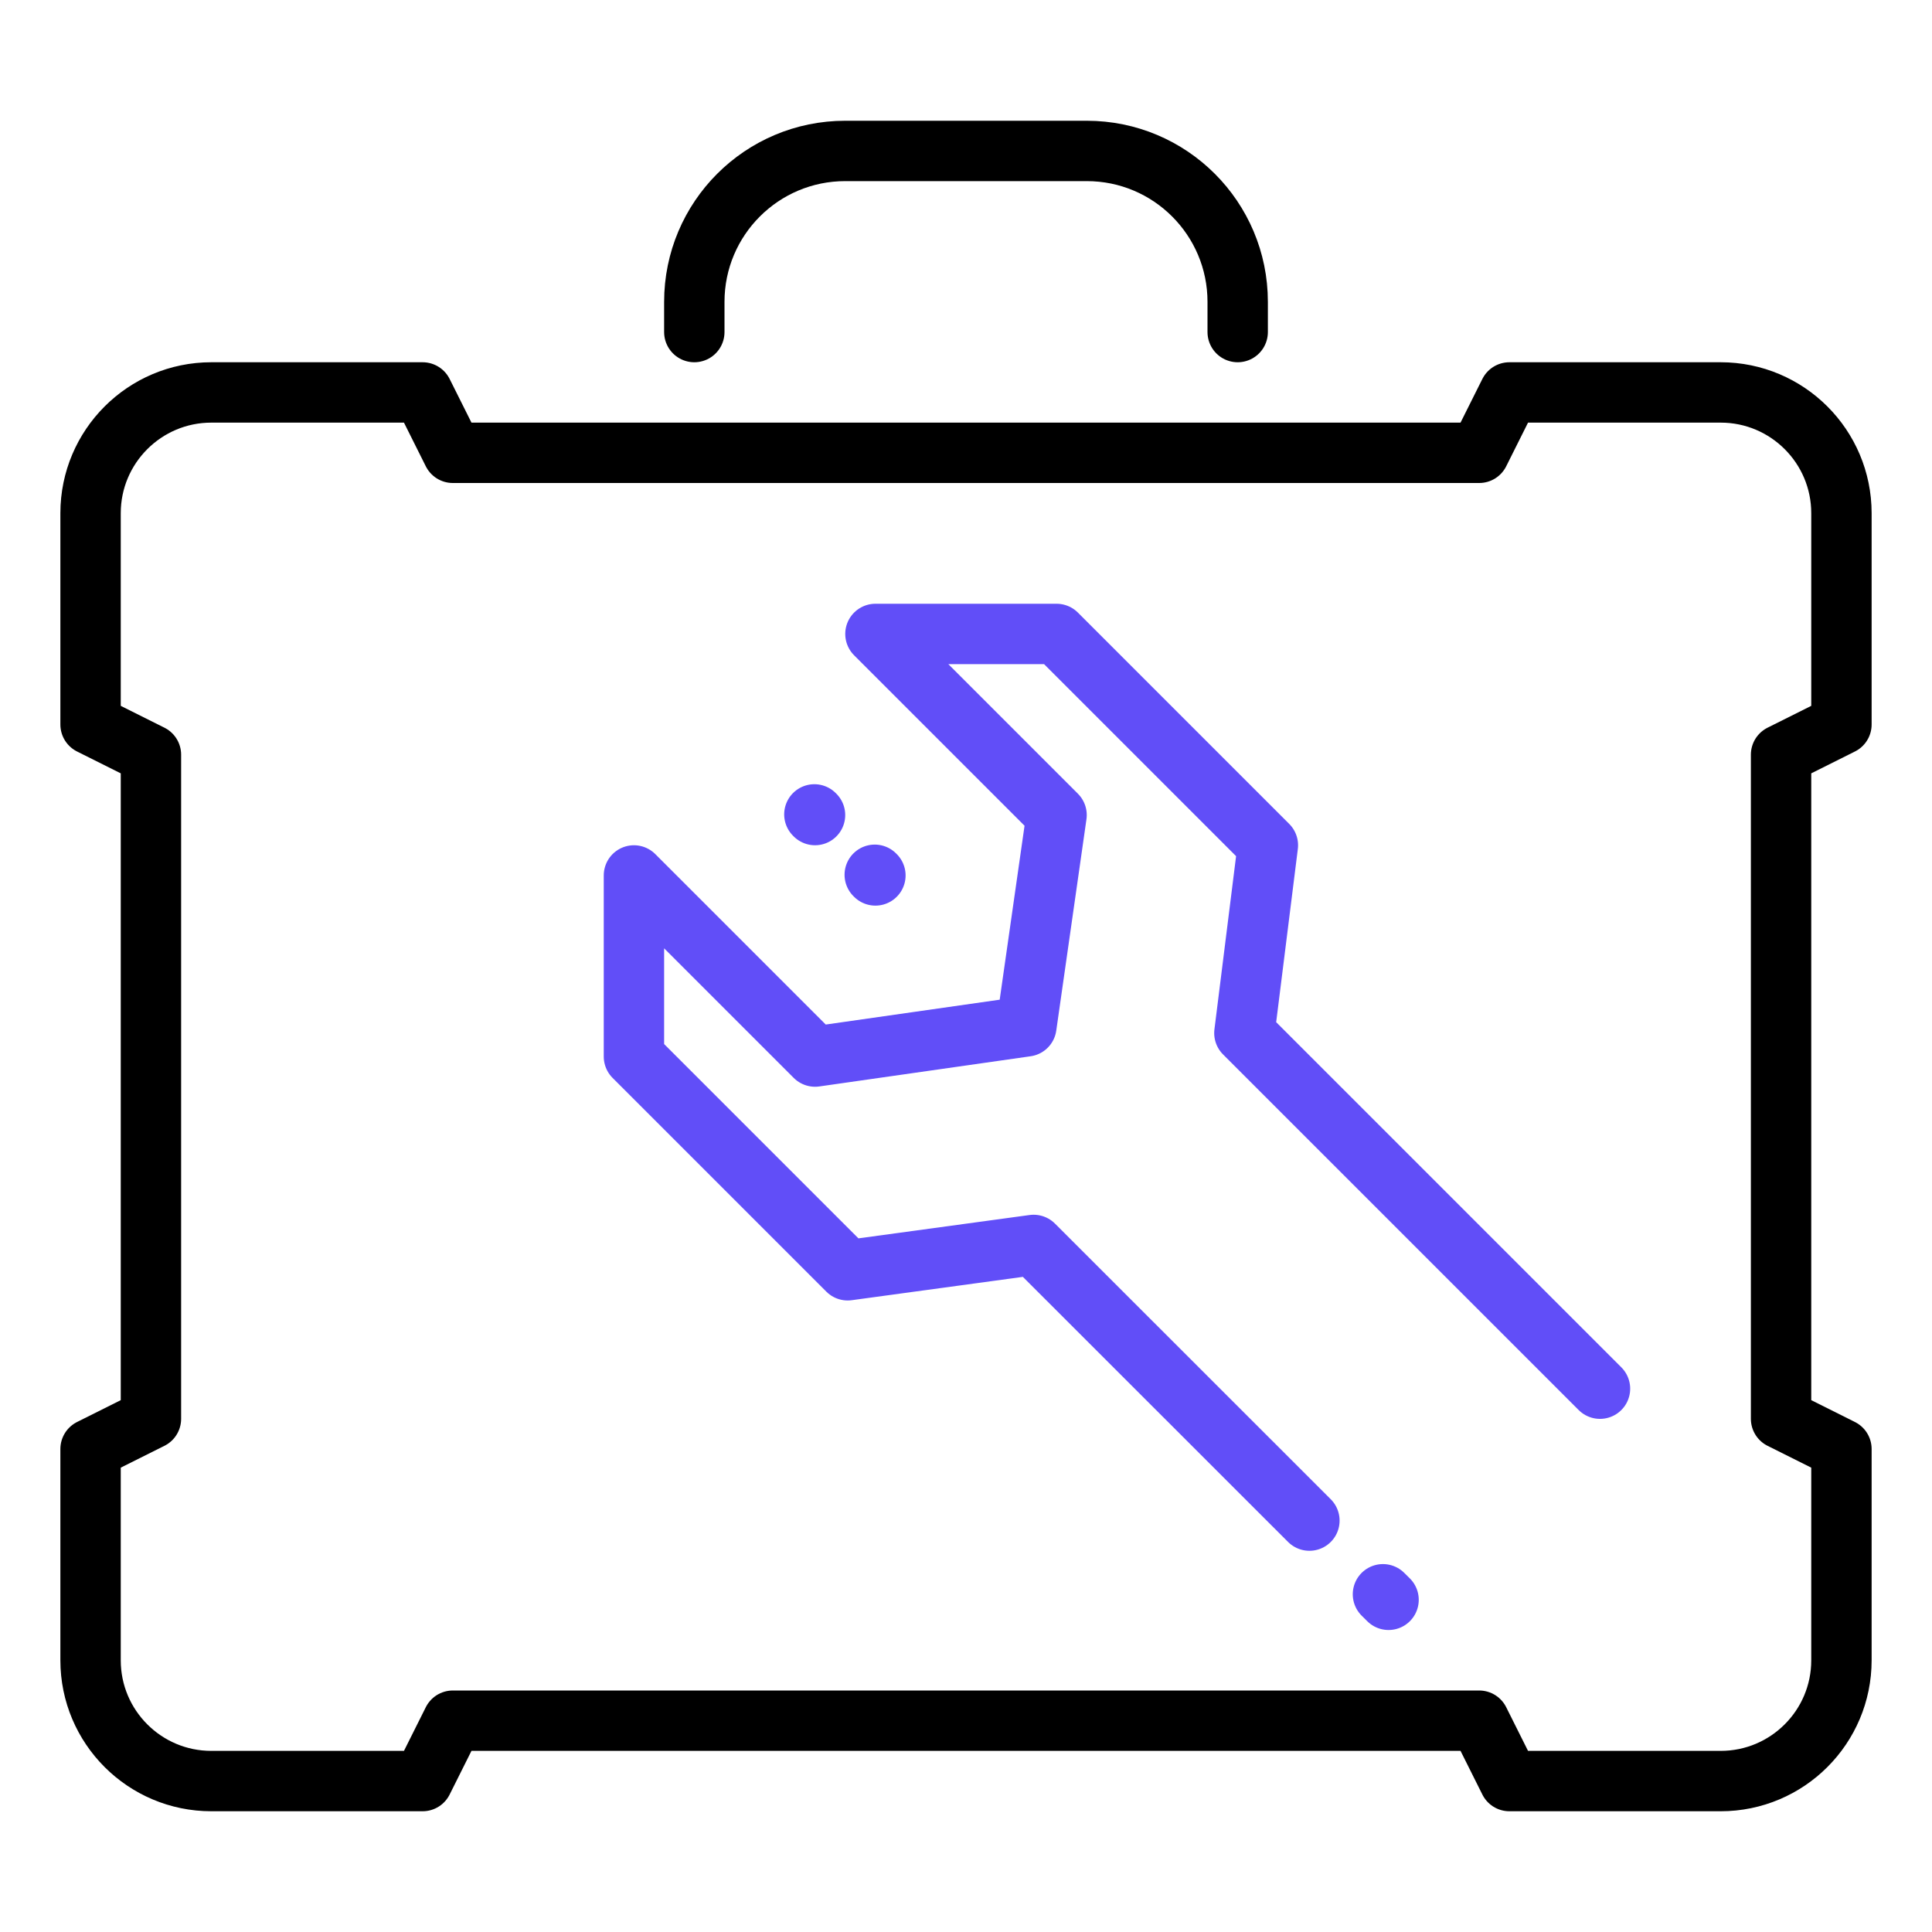 <svg xmlns="http://www.w3.org/2000/svg" width="64" height="64" viewBox="0 0 64 64" fill="none"><path d="M5 25V47L3 48V55C3 57.208 4.792 59 7 59H14L15 57H49L50 59H57C59.208 59 61 57.208 61 55V48L59 47V25L61 24V17C61 14.792 59.208 13 57 13H50L49 15H15L14 13H7C4.792 13 3 14.792 3 17V24L5 25Z" stroke="black" stroke-width="2" stroke-miterlimit="10" stroke-linecap="round" stroke-linejoin="round"></path><path d="M45.812 52.812L45.998 52.996" stroke="#614EF8" stroke-width="2" stroke-miterlimit="10" stroke-linecap="round" stroke-linejoin="round"></path><path d="M53.002 46.002L41.222 34.222L42 28L35 21H29L35 27L34 34L27 35L21 29V35L28.08 42.08L34.24 41.24L43.376 50.372" stroke="#614EF8" stroke-width="2" stroke-miterlimit="10" stroke-linecap="round" stroke-linejoin="round"></path><path d="M26.999 27L26.977 26.978" stroke="#614EF8" stroke-width="2" stroke-miterlimit="10" stroke-linecap="round" stroke-linejoin="round"></path><path d="M28.999 29L28.977 28.978" stroke="#614EF8" stroke-width="2" stroke-miterlimit="10" stroke-linecap="round" stroke-linejoin="round"></path><path d="M23 11V10C23 7.238 25.238 5 28 5H36C38.762 5 41 7.238 41 10V11" stroke="black" stroke-width="2" stroke-miterlimit="10" stroke-linecap="round" stroke-linejoin="round"></path></svg>